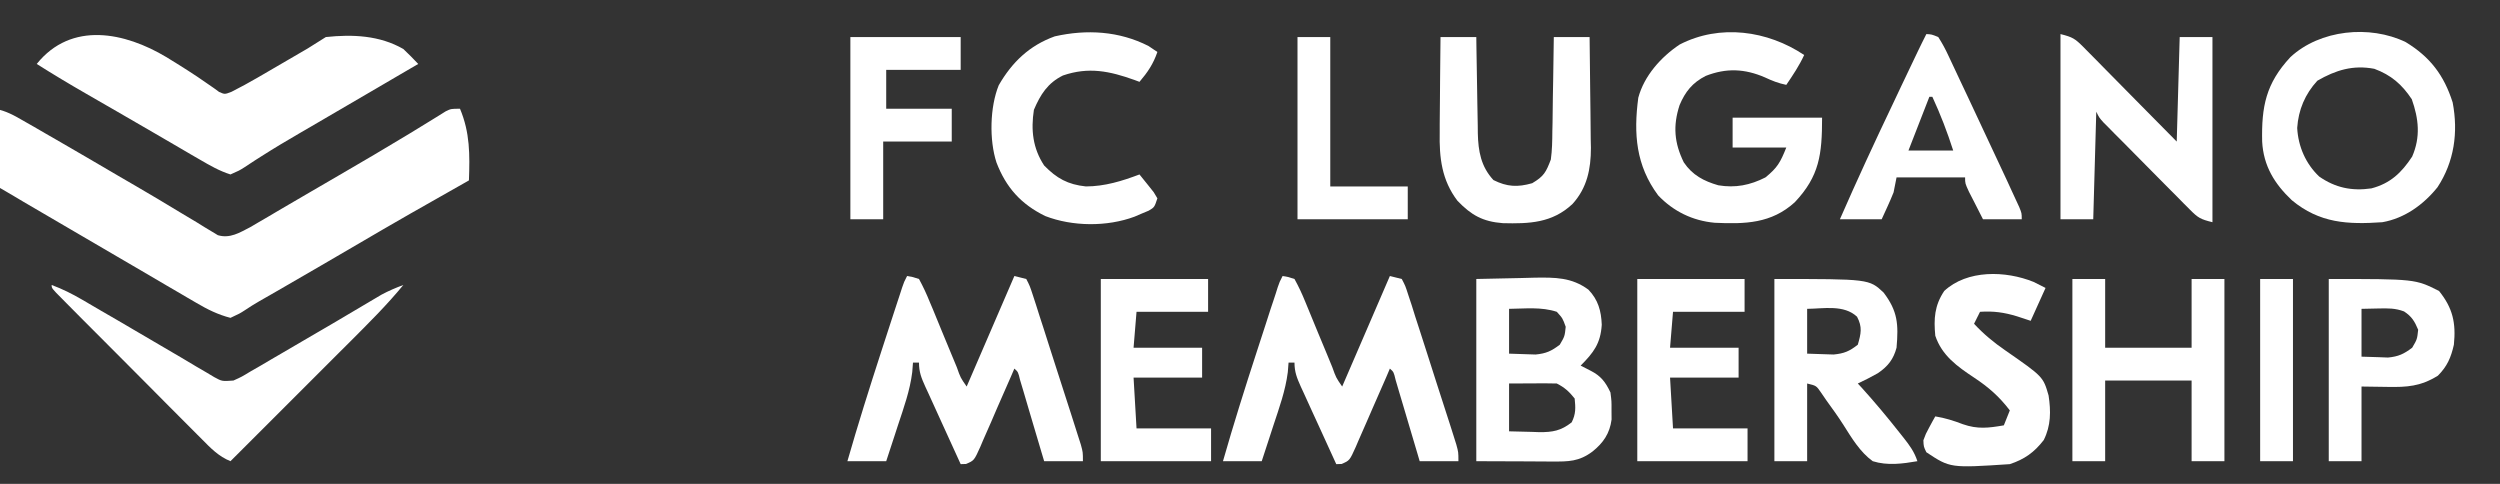 <?xml version="1.0" encoding="UTF-8"?>
<svg xmlns="http://www.w3.org/2000/svg" xmlns:xlink="http://www.w3.org/1999/xlink" width="155px" height="30px" viewBox="0 0 155 30" version="1.1">
<rect x="0" y="0" width="155" height="30" fill="#333333" stroke="none"/>
<g id="surface1">
<path style=" stroke:none;fill-rule:nonzero;fill:rgb(100%,100%,100%);fill-opacity:1;" d="M -0.309 6.742 C 0.367 6.867 0.887 7.16 1.477 7.504 C 1.688 7.621 1.895 7.742 2.109 7.863 C 2.336 7.996 2.562 8.129 2.789 8.258 C 3.02 8.395 3.254 8.527 3.488 8.66 C 4.781 9.406 6.07 10.16 7.355 10.914 C 7.719 11.125 8.082 11.336 8.445 11.547 C 9.348 12.074 10.246 12.605 11.141 13.152 C 11.488 13.359 11.84 13.57 12.188 13.777 C 12.348 13.879 12.508 13.977 12.672 14.078 C 12.816 14.168 12.965 14.254 13.121 14.348 C 13.246 14.426 13.375 14.504 13.508 14.582 C 14.262 14.805 14.859 14.422 15.527 14.078 C 15.691 13.98 15.859 13.883 16.031 13.781 C 16.32 13.613 16.32 13.613 16.609 13.445 C 16.812 13.324 17.016 13.207 17.223 13.082 C 17.438 12.957 17.652 12.832 17.863 12.707 C 18.305 12.453 18.746 12.195 19.188 11.934 C 19.793 11.582 20.398 11.227 21.008 10.875 C 23.188 9.605 23.188 9.605 25.348 8.309 C 25.602 8.152 25.602 8.152 25.867 7.992 C 26.184 7.797 26.508 7.598 26.828 7.402 C 26.969 7.312 27.109 7.227 27.258 7.137 C 27.379 7.059 27.504 6.984 27.633 6.902 C 27.965 6.742 27.965 6.742 28.52 6.742 C 29.145 8.234 29.129 9.59 29.074 11.184 C 28.969 11.246 28.863 11.305 28.754 11.367 C 26.523 12.621 24.301 13.891 22.094 15.188 C 20.664 16.027 19.227 16.859 17.789 17.691 C 17.59 17.809 17.387 17.922 17.18 18.043 C 16.809 18.258 16.438 18.473 16.062 18.684 C 15.77 18.855 15.48 19.031 15.199 19.223 C 14.867 19.438 14.867 19.438 14.289 19.707 C 13.516 19.508 12.863 19.184 12.18 18.781 C 11.988 18.672 11.797 18.559 11.602 18.445 C 11.398 18.324 11.195 18.207 10.984 18.082 C 10.773 17.957 10.559 17.832 10.34 17.707 C 9.793 17.387 9.242 17.066 8.695 16.742 C 8.207 16.457 7.719 16.172 7.23 15.887 C 6.133 15.246 5.039 14.605 3.941 13.965 C 3.117 13.48 2.293 13 1.469 12.52 C 1.277 12.406 1.09 12.293 0.891 12.176 C 0.715 12.074 0.539 11.973 0.359 11.863 C 0.203 11.773 0.047 11.684 -0.113 11.59 C -0.359 11.449 -0.609 11.312 -0.863 11.184 C -0.922 9.59 -0.938 8.234 -0.309 6.742 Z M -0.309 6.742 "/>
<path style=" stroke:none;fill-rule:nonzero;fill:rgb(100%,100%,100%);fill-opacity:1;" d="M 10.305 3.535 C 11.172 4.066 12.039 4.605 12.871 5.195 C 12.996 5.281 13.125 5.371 13.258 5.461 C 13.363 5.539 13.469 5.617 13.582 5.699 C 13.934 5.855 13.934 5.855 14.355 5.691 C 14.902 5.418 15.434 5.121 15.965 4.816 C 16.121 4.723 16.121 4.723 16.281 4.633 C 16.5 4.504 16.719 4.379 16.938 4.25 C 17.27 4.059 17.602 3.863 17.938 3.668 C 19.086 3.008 19.086 3.008 20.203 2.297 C 21.855 2.121 23.539 2.191 25.008 3.039 C 25.324 3.34 25.633 3.645 25.93 3.965 C 25.48 4.227 25.031 4.488 24.578 4.754 C 24.184 4.988 23.785 5.219 23.391 5.449 C 22.363 6.051 21.34 6.648 20.312 7.246 C 20.121 7.355 19.934 7.469 19.738 7.582 C 19.363 7.801 18.988 8.02 18.617 8.234 C 17.801 8.707 16.992 9.188 16.199 9.695 C 16.07 9.777 15.945 9.855 15.812 9.941 C 15.582 10.086 15.355 10.234 15.133 10.387 C 14.828 10.578 14.828 10.578 14.289 10.816 C 13.609 10.602 13.012 10.258 12.395 9.898 C 12.109 9.734 12.109 9.734 11.82 9.566 C 11.617 9.449 11.414 9.328 11.207 9.207 C 10.887 9.02 10.566 8.832 10.242 8.645 C 10.02 8.52 9.797 8.387 9.578 8.258 C 8.797 7.801 8.012 7.348 7.23 6.898 C 7.012 6.773 6.793 6.648 6.578 6.523 C 6.172 6.289 5.762 6.055 5.352 5.816 C 4.312 5.219 3.289 4.605 2.277 3.965 C 4.434 1.285 7.758 2.012 10.305 3.535 Z M 10.305 3.535 "/>
<path style=" stroke:none;fill-rule:nonzero;fill:rgb(100%,100%,100%);fill-opacity:1;" d="M 79.52 17.113 C 79.871 17.168 79.871 17.168 80.258 17.297 C 80.523 17.777 80.73 18.223 80.934 18.727 C 80.992 18.871 81.051 19.012 81.113 19.16 C 81.305 19.621 81.492 20.078 81.68 20.539 C 81.871 20.996 82.059 21.457 82.254 21.918 C 82.371 22.199 82.488 22.488 82.605 22.773 C 82.836 23.418 82.836 23.418 83.215 23.965 C 84.68 20.574 84.68 20.574 86.172 17.113 C 86.414 17.172 86.66 17.234 86.91 17.297 C 87.133 17.723 87.133 17.723 87.316 18.293 C 87.387 18.508 87.457 18.723 87.531 18.941 C 87.641 19.289 87.641 19.289 87.75 19.645 C 87.828 19.887 87.906 20.125 87.984 20.363 C 88.148 20.863 88.309 21.367 88.469 21.871 C 88.672 22.512 88.879 23.156 89.086 23.801 C 89.285 24.414 89.484 25.027 89.68 25.641 C 89.754 25.871 89.828 26.105 89.906 26.34 C 89.977 26.559 90.043 26.77 90.113 26.992 C 90.172 27.18 90.23 27.371 90.293 27.566 C 90.422 28.039 90.422 28.039 90.422 28.594 C 89.629 28.594 88.836 28.594 88.02 28.594 C 87.973 28.426 87.922 28.258 87.871 28.086 C 87.688 27.469 87.504 26.848 87.32 26.23 C 87.238 25.961 87.16 25.691 87.082 25.426 C 86.969 25.043 86.855 24.656 86.738 24.27 C 86.668 24.039 86.602 23.809 86.531 23.566 C 86.41 23.062 86.41 23.062 86.172 22.852 C 86.062 23.113 86.062 23.113 85.949 23.379 C 85.668 24.02 85.387 24.656 85.109 25.293 C 84.984 25.574 84.867 25.848 84.746 26.129 C 84.574 26.527 84.398 26.922 84.223 27.32 C 84.172 27.445 84.117 27.566 84.062 27.699 C 83.676 28.555 83.676 28.555 83.176 28.766 C 83.066 28.77 82.961 28.773 82.848 28.777 C 82.477 27.973 82.105 27.164 81.742 26.355 C 81.617 26.082 81.492 25.809 81.363 25.531 C 81.184 25.137 81.004 24.742 80.824 24.348 C 80.77 24.223 80.711 24.102 80.652 23.977 C 80.414 23.441 80.258 23.074 80.258 22.48 C 80.137 22.48 80.016 22.48 79.891 22.48 C 79.867 22.773 79.867 22.773 79.844 23.074 C 79.699 24.215 79.312 25.285 78.953 26.371 C 78.883 26.586 78.812 26.801 78.742 27.02 C 78.574 27.543 78.398 28.07 78.227 28.594 C 77.434 28.594 76.641 28.594 75.824 28.594 C 76.473 26.324 77.18 24.074 77.914 21.824 C 78.094 21.281 78.27 20.738 78.445 20.191 C 78.559 19.844 78.672 19.496 78.781 19.148 C 78.836 18.988 78.891 18.824 78.945 18.66 C 78.992 18.508 79.039 18.359 79.094 18.207 C 79.133 18.074 79.18 17.941 79.219 17.809 C 79.332 17.48 79.332 17.48 79.52 17.113 Z M 79.52 17.113 "/>
<path style=" stroke:none;fill-rule:nonzero;fill:rgb(100%,100%,100%);fill-opacity:1;" d="M 56.238 17.113 C 56.586 17.168 56.586 17.168 56.977 17.297 C 57.238 17.777 57.445 18.223 57.648 18.727 C 57.707 18.871 57.77 19.012 57.832 19.16 C 58.02 19.621 58.211 20.078 58.398 20.539 C 58.586 20.996 58.777 21.457 58.969 21.918 C 59.09 22.199 59.207 22.488 59.324 22.773 C 59.551 23.418 59.551 23.418 59.934 23.965 C 61.395 20.574 61.395 20.574 62.891 17.113 C 63.133 17.172 63.375 17.234 63.629 17.297 C 63.848 17.723 63.848 17.723 64.035 18.293 C 64.105 18.508 64.176 18.723 64.246 18.941 C 64.355 19.289 64.355 19.289 64.469 19.645 C 64.547 19.887 64.625 20.125 64.703 20.363 C 64.863 20.863 65.023 21.367 65.184 21.871 C 65.387 22.512 65.594 23.156 65.805 23.801 C 66.004 24.414 66.199 25.027 66.398 25.641 C 66.473 25.871 66.547 26.105 66.621 26.34 C 66.691 26.559 66.758 26.77 66.828 26.992 C 66.891 27.18 66.949 27.371 67.012 27.566 C 67.141 28.039 67.141 28.039 67.141 28.594 C 66.348 28.594 65.555 28.594 64.738 28.594 C 64.688 28.426 64.641 28.258 64.586 28.086 C 64.406 27.469 64.219 26.848 64.035 26.23 C 63.957 25.961 63.879 25.691 63.797 25.426 C 63.684 25.043 63.57 24.656 63.457 24.27 C 63.387 24.039 63.32 23.809 63.246 23.566 C 63.125 23.062 63.125 23.062 62.891 22.852 C 62.777 23.113 62.777 23.113 62.664 23.379 C 62.387 24.02 62.105 24.656 61.824 25.293 C 61.703 25.574 61.582 25.848 61.465 26.129 C 61.293 26.527 61.117 26.922 60.941 27.32 C 60.887 27.445 60.836 27.566 60.781 27.699 C 60.395 28.555 60.395 28.555 59.891 28.766 C 59.785 28.77 59.676 28.773 59.562 28.777 C 59.191 27.973 58.824 27.164 58.457 26.355 C 58.332 26.082 58.207 25.809 58.082 25.531 C 57.902 25.137 57.723 24.742 57.543 24.348 C 57.484 24.223 57.43 24.102 57.371 23.977 C 57.129 23.441 56.977 23.074 56.977 22.48 C 56.855 22.48 56.73 22.48 56.605 22.48 C 56.582 22.773 56.582 22.773 56.559 23.074 C 56.418 24.215 56.031 25.285 55.672 26.371 C 55.602 26.586 55.531 26.801 55.461 27.02 C 55.289 27.543 55.113 28.07 54.945 28.594 C 54.152 28.594 53.359 28.594 52.539 28.594 C 53.191 26.324 53.898 24.074 54.629 21.824 C 54.809 21.281 54.984 20.738 55.16 20.191 C 55.273 19.844 55.387 19.496 55.5 19.148 C 55.555 18.988 55.605 18.824 55.66 18.66 C 55.707 18.508 55.758 18.359 55.809 18.207 C 55.852 18.074 55.895 17.941 55.938 17.809 C 56.051 17.48 56.051 17.48 56.238 17.113 Z M 56.238 17.113 "/>
<path style=" stroke:none;fill-rule:nonzero;fill:rgb(100%,100%,100%);fill-opacity:1;" d="M 149.152 2.609 C 150.664 3.527 151.531 4.664 152.066 6.355 C 152.418 8.211 152.164 10.027 151.125 11.609 C 150.258 12.688 149.086 13.535 147.707 13.777 C 145.559 13.926 143.82 13.844 142.094 12.414 C 141.016 11.395 140.336 10.285 140.254 8.781 C 140.207 6.609 140.484 5.176 142.004 3.543 C 143.836 1.84 146.922 1.531 149.152 2.609 Z M 143.676 5.004 C 142.914 5.832 142.5 6.809 142.426 7.934 C 142.488 9.082 142.953 10.152 143.789 10.945 C 144.793 11.645 145.82 11.855 147.027 11.68 C 148.203 11.371 148.895 10.711 149.555 9.707 C 150.082 8.492 149.961 7.371 149.531 6.152 C 148.918 5.23 148.25 4.652 147.207 4.266 C 145.891 4.016 144.82 4.344 143.676 5.004 Z M 143.676 5.004 "/>
<path style=" stroke:none;fill-rule:nonzero;fill:rgb(100%,100%,100%);fill-opacity:1;" d="M 111.859 3.41 C 111.555 4.07 111.16 4.66 110.75 5.262 C 110.258 5.16 109.879 5.012 109.422 4.797 C 108.172 4.258 107.035 4.207 105.762 4.703 C 104.934 5.121 104.484 5.684 104.133 6.52 C 103.715 7.805 103.805 8.863 104.395 10.066 C 104.926 10.855 105.637 11.23 106.535 11.488 C 107.594 11.664 108.504 11.484 109.457 11 C 110.199 10.398 110.383 10.066 110.75 9.148 C 109.652 9.148 108.555 9.148 107.422 9.148 C 107.422 8.539 107.422 7.926 107.422 7.297 C 109.25 7.297 111.082 7.297 112.969 7.297 C 112.969 9.582 112.805 10.918 111.277 12.539 C 109.824 13.863 108.184 13.898 106.316 13.812 C 104.941 13.688 103.746 13.102 102.805 12.113 C 101.426 10.254 101.277 8.301 101.574 6.059 C 101.938 4.699 102.984 3.531 104.137 2.762 C 106.629 1.473 109.586 1.891 111.859 3.41 Z M 111.859 3.41 "/>
<path style=" stroke:none;fill-rule:nonzero;fill:rgb(100%,100%,100%);fill-opacity:1;" d="M 91.531 17.297 C 92.445 17.277 93.359 17.258 94.301 17.238 C 94.586 17.23 94.875 17.223 95.168 17.215 C 96.414 17.199 97.438 17.191 98.48 17.957 C 99.086 18.586 99.277 19.277 99.309 20.137 C 99.234 21.297 98.809 21.855 98 22.668 C 98.199 22.77 98.402 22.875 98.609 22.98 C 99.258 23.309 99.535 23.676 99.848 24.332 C 99.918 24.879 99.918 24.879 99.914 25.445 C 99.918 25.727 99.918 25.727 99.918 26.012 C 99.805 26.871 99.406 27.457 98.738 27.992 C 97.902 28.621 97.242 28.621 96.242 28.613 C 96.121 28.613 96 28.613 95.879 28.613 C 95.434 28.609 94.992 28.605 94.547 28.605 C 93.551 28.602 92.555 28.598 91.531 28.594 C 91.531 24.863 91.531 21.137 91.531 17.297 Z M 93.562 19.148 C 93.562 20.066 93.562 20.98 93.562 21.926 C 94.082 21.941 94.082 21.941 94.613 21.961 C 94.906 21.973 94.906 21.973 95.207 21.98 C 95.859 21.918 96.188 21.766 96.707 21.371 C 97.012 20.852 97.012 20.852 97.074 20.262 C 96.883 19.73 96.883 19.73 96.52 19.332 C 95.566 19.016 94.562 19.137 93.562 19.148 Z M 93.562 23.777 C 93.562 24.754 93.562 25.734 93.562 26.742 C 94.031 26.754 94.5 26.766 94.984 26.777 C 95.203 26.785 95.203 26.785 95.426 26.793 C 96.262 26.801 96.785 26.707 97.445 26.184 C 97.707 25.66 97.688 25.285 97.629 24.707 C 97.285 24.277 97.008 24.023 96.52 23.777 C 96.016 23.766 95.52 23.762 95.02 23.77 C 94.301 23.773 94.301 23.773 93.562 23.777 Z M 93.562 23.777 "/>
<path style=" stroke:none;fill-rule:nonzero;fill:rgb(100%,100%,100%);fill-opacity:1;" d="M 127.75 2.113 C 128.5 2.301 128.648 2.391 129.168 2.914 C 129.297 3.043 129.426 3.172 129.559 3.309 C 129.695 3.449 129.836 3.59 129.977 3.73 C 130.117 3.879 130.262 4.02 130.406 4.168 C 130.863 4.629 131.316 5.09 131.77 5.551 C 132.078 5.863 132.383 6.172 132.691 6.484 C 133.449 7.246 134.203 8.012 134.957 8.777 C 135.016 6.641 135.078 4.5 135.141 2.297 C 135.812 2.297 136.48 2.297 137.172 2.297 C 137.172 6.086 137.172 9.875 137.172 13.777 C 136.434 13.594 136.285 13.512 135.777 13 C 135.652 12.875 135.527 12.75 135.398 12.621 C 135.266 12.488 135.129 12.352 134.996 12.211 C 134.859 12.074 134.719 11.934 134.578 11.793 C 134.285 11.496 133.996 11.203 133.703 10.91 C 133.258 10.457 132.812 10.008 132.367 9.559 C 132.082 9.273 131.801 8.988 131.52 8.703 C 131.383 8.566 131.25 8.434 131.109 8.293 C 130.988 8.168 130.863 8.043 130.738 7.914 C 130.629 7.805 130.52 7.691 130.406 7.582 C 130.152 7.297 130.152 7.297 129.969 6.926 C 129.906 9.129 129.844 11.324 129.781 13.594 C 129.113 13.594 128.441 13.594 127.75 13.594 C 127.75 9.805 127.75 6.016 127.75 2.113 Z M 127.75 2.113 "/>
<path style=" stroke:none;fill-rule:nonzero;fill:rgb(100%,100%,100%);fill-opacity:1;" d="M 110.012 17.297 C 115.883 17.297 115.883 17.297 116.781 18.137 C 117.664 19.297 117.711 20.105 117.586 21.559 C 117.395 22.273 117.051 22.715 116.43 23.137 C 116.02 23.367 115.609 23.582 115.184 23.777 C 115.266 23.871 115.352 23.957 115.438 24.051 C 116.246 24.945 117.012 25.863 117.758 26.809 C 117.852 26.926 117.938 27.035 118.031 27.152 C 118.406 27.629 118.688 28.012 118.879 28.594 C 117.949 28.754 117.02 28.879 116.109 28.594 C 115.32 28.023 114.809 27.16 114.297 26.352 C 113.965 25.828 113.605 25.332 113.242 24.832 C 113.133 24.668 113.02 24.504 112.902 24.336 C 112.613 23.914 112.613 23.914 112.043 23.777 C 112.043 25.367 112.043 26.957 112.043 28.594 C 111.371 28.594 110.703 28.594 110.012 28.594 C 110.012 24.863 110.012 21.137 110.012 17.297 Z M 112.043 19.148 C 112.043 20.066 112.043 20.98 112.043 21.926 C 112.562 21.941 112.562 21.941 113.094 21.961 C 113.387 21.973 113.387 21.973 113.684 21.98 C 114.336 21.918 114.668 21.777 115.184 21.371 C 115.383 20.68 115.477 20.285 115.137 19.637 C 114.32 18.875 113.078 19.137 112.043 19.148 Z M 112.043 19.148 "/>
<path style=" stroke:none;fill-rule:nonzero;fill:rgb(100%,100%,100%);fill-opacity:1;" d="M 128.488 17.297 C 129.16 17.297 129.828 17.297 130.52 17.297 C 130.52 18.703 130.52 20.109 130.52 21.559 C 132.289 21.559 134.059 21.559 135.879 21.559 C 135.879 20.152 135.879 18.746 135.879 17.297 C 136.551 17.297 137.223 17.297 137.914 17.297 C 137.914 21.027 137.914 24.754 137.914 28.594 C 137.242 28.594 136.57 28.594 135.879 28.594 C 135.879 26.941 135.879 25.293 135.879 23.594 C 134.113 23.594 132.344 23.594 130.52 23.594 C 130.52 25.242 130.52 26.895 130.52 28.594 C 129.852 28.594 129.18 28.594 128.488 28.594 C 128.488 24.863 128.488 21.137 128.488 17.297 Z M 128.488 17.297 "/>
<path style=" stroke:none;fill-rule:nonzero;fill:rgb(100%,100%,100%);fill-opacity:1;" d="M 89.312 2.297 C 90.047 2.297 90.777 2.297 91.531 2.297 C 91.535 2.512 91.535 2.723 91.539 2.941 C 91.551 3.73 91.566 4.52 91.578 5.312 C 91.586 5.652 91.59 5.996 91.594 6.336 C 91.602 6.828 91.613 7.32 91.621 7.812 C 91.621 7.965 91.621 8.113 91.625 8.27 C 91.652 9.371 91.816 10.324 92.594 11.164 C 93.438 11.586 94.09 11.617 94.996 11.359 C 95.727 10.926 95.852 10.676 96.152 9.891 C 96.234 9.301 96.242 8.715 96.246 8.121 C 96.25 7.953 96.25 7.785 96.258 7.613 C 96.266 7.082 96.273 6.555 96.277 6.023 C 96.285 5.664 96.289 5.301 96.297 4.941 C 96.312 4.059 96.324 3.18 96.336 2.297 C 97.066 2.297 97.801 2.297 98.555 2.297 C 98.57 3.453 98.586 4.609 98.594 5.766 C 98.598 6.16 98.602 6.551 98.609 6.945 C 98.617 7.512 98.625 8.078 98.625 8.645 C 98.629 8.816 98.633 8.992 98.637 9.172 C 98.637 10.48 98.398 11.652 97.496 12.645 C 96.242 13.828 94.812 13.879 93.168 13.836 C 91.926 13.738 91.215 13.336 90.363 12.449 C 89.387 11.168 89.23 9.781 89.262 8.211 C 89.262 8.043 89.262 7.871 89.262 7.695 C 89.266 7.156 89.27 6.621 89.277 6.082 C 89.281 5.715 89.285 5.348 89.285 4.98 C 89.293 4.086 89.301 3.191 89.312 2.297 Z M 89.312 2.297 "/>
<path style=" stroke:none;fill-rule:nonzero;fill:rgb(100%,100%,100%);fill-opacity:1;" d="M 3.203 17.668 C 3.875 17.918 4.48 18.223 5.098 18.582 C 5.289 18.695 5.477 18.805 5.672 18.918 C 5.875 19.035 6.078 19.152 6.285 19.277 C 6.609 19.461 6.926 19.648 7.246 19.832 C 8.152 20.359 9.055 20.887 9.953 21.418 C 10.391 21.676 10.832 21.934 11.273 22.191 C 11.582 22.375 11.895 22.559 12.203 22.746 C 12.395 22.855 12.586 22.969 12.781 23.082 C 12.949 23.184 13.113 23.281 13.285 23.383 C 13.766 23.645 13.766 23.645 14.473 23.594 C 14.984 23.363 14.984 23.363 15.523 23.035 C 15.73 22.918 15.938 22.793 16.156 22.672 C 16.379 22.539 16.605 22.406 16.832 22.273 C 17.062 22.141 17.293 22.004 17.523 21.871 C 18.234 21.461 18.941 21.047 19.648 20.629 C 19.812 20.535 19.812 20.535 19.984 20.434 C 20.305 20.246 20.625 20.059 20.945 19.871 C 21.145 19.754 21.344 19.637 21.551 19.512 C 21.93 19.289 22.312 19.066 22.688 18.84 C 22.859 18.742 23.027 18.641 23.203 18.535 C 23.352 18.449 23.5 18.363 23.652 18.27 C 24.094 18.031 24.539 17.844 25.008 17.668 C 23.98 18.922 22.836 20.051 21.691 21.199 C 21.473 21.41 21.262 21.625 21.047 21.84 C 20.488 22.398 19.93 22.957 19.371 23.516 C 18.793 24.09 18.223 24.66 17.652 25.234 C 16.531 26.355 15.41 27.473 14.289 28.594 C 13.555 28.297 13.062 27.785 12.516 27.23 C 12.414 27.129 12.312 27.031 12.211 26.926 C 11.879 26.594 11.547 26.262 11.215 25.926 C 10.984 25.691 10.754 25.461 10.52 25.23 C 10.039 24.746 9.559 24.262 9.074 23.773 C 8.457 23.152 7.836 22.527 7.215 21.906 C 6.734 21.426 6.258 20.949 5.785 20.473 C 5.555 20.242 5.328 20.012 5.094 19.781 C 4.777 19.461 4.457 19.141 4.141 18.82 C 4.047 18.723 3.949 18.629 3.852 18.527 C 3.203 17.875 3.203 17.875 3.203 17.668 Z M 3.203 17.668 "/>
<path style=" stroke:none;fill-rule:nonzero;fill:rgb(100%,100%,100%);fill-opacity:1;" d="M 71.207 2.852 C 71.387 2.973 71.57 3.098 71.758 3.223 C 71.504 3.965 71.156 4.48 70.648 5.074 C 70.547 5.035 70.449 5 70.344 4.961 C 68.797 4.406 67.496 4.133 65.902 4.68 C 64.957 5.145 64.504 5.863 64.102 6.809 C 63.91 8.059 64.031 9.188 64.738 10.262 C 65.516 11.059 66.207 11.441 67.324 11.559 C 68.5 11.555 69.559 11.227 70.648 10.816 C 70.844 11.051 71.027 11.285 71.215 11.52 C 71.32 11.652 71.426 11.785 71.531 11.918 C 71.609 12.043 71.684 12.168 71.758 12.297 C 71.574 12.852 71.574 12.852 71.219 13.062 C 71.074 13.121 70.926 13.184 70.777 13.246 C 70.633 13.309 70.488 13.371 70.34 13.434 C 68.645 14.066 66.496 14.051 64.805 13.395 C 63.309 12.664 62.375 11.629 61.781 10.074 C 61.328 8.691 61.371 6.637 61.922 5.285 C 62.75 3.848 63.832 2.816 65.395 2.254 C 67.371 1.809 69.383 1.922 71.207 2.852 Z M 71.207 2.852 "/>
<path style=" stroke:none;fill-rule:nonzero;fill:rgb(100%,100%,100%);fill-opacity:1;" d="M 119.434 2.113 C 119.762 2.129 119.762 2.129 120.172 2.297 C 120.426 2.691 120.621 3.059 120.816 3.48 C 120.871 3.605 120.934 3.727 120.992 3.855 C 121.184 4.254 121.371 4.66 121.559 5.062 C 121.691 5.34 121.82 5.617 121.953 5.895 C 122.285 6.598 122.613 7.301 122.941 8.004 C 123.121 8.391 123.301 8.777 123.484 9.164 C 123.797 9.832 124.113 10.504 124.426 11.176 C 124.52 11.379 124.613 11.582 124.707 11.789 C 124.793 11.973 124.879 12.16 124.965 12.348 C 125.039 12.512 125.113 12.668 125.191 12.836 C 125.348 13.223 125.348 13.223 125.348 13.594 C 124.555 13.594 123.762 13.594 122.945 13.594 C 122.758 13.23 122.574 12.871 122.391 12.504 C 122.289 12.305 122.184 12.102 122.078 11.895 C 121.836 11.371 121.836 11.371 121.836 11 C 120.434 11 119.031 11 117.586 11 C 117.523 11.309 117.465 11.613 117.402 11.926 C 117.176 12.496 116.918 13.039 116.664 13.594 C 115.809 13.594 114.957 13.594 114.074 13.594 C 115.133 11.172 116.242 8.777 117.379 6.395 C 117.539 6.059 117.695 5.723 117.855 5.387 C 118.145 4.781 118.434 4.172 118.723 3.566 C 118.781 3.441 118.836 3.324 118.898 3.199 C 119.07 2.836 119.254 2.473 119.434 2.113 Z M 119.621 6 C 119.191 7.102 118.766 8.199 118.324 9.332 C 119.242 9.332 120.156 9.332 121.098 9.332 C 120.73 8.184 120.312 7.094 119.805 6 C 119.742 6 119.684 6 119.621 6 Z M 119.621 6 "/>
<path style=" stroke:none;fill-rule:nonzero;fill:rgb(100%,100%,100%);fill-opacity:1;" d="M 101.512 17.297 C 103.707 17.297 105.898 17.297 108.164 17.297 C 108.164 17.969 108.164 18.641 108.164 19.332 C 106.699 19.332 105.234 19.332 103.727 19.332 C 103.668 20.066 103.605 20.801 103.543 21.559 C 104.945 21.559 106.348 21.559 107.793 21.559 C 107.793 22.168 107.793 22.777 107.793 23.41 C 106.391 23.41 104.988 23.41 103.543 23.41 C 103.602 24.449 103.664 25.488 103.727 26.559 C 105.254 26.559 106.773 26.559 108.348 26.559 C 108.348 27.23 108.348 27.902 108.348 28.594 C 106.09 28.594 103.832 28.594 101.512 28.594 C 101.512 24.863 101.512 21.137 101.512 17.297 Z M 101.512 17.297 "/>
<path style=" stroke:none;fill-rule:nonzero;fill:rgb(100%,100%,100%);fill-opacity:1;" d="M 68.25 17.297 C 70.445 17.297 72.637 17.297 74.902 17.297 C 74.902 17.969 74.902 18.641 74.902 19.332 C 73.438 19.332 71.973 19.332 70.465 19.332 C 70.406 20.066 70.344 20.801 70.281 21.559 C 71.684 21.559 73.086 21.559 74.531 21.559 C 74.531 22.168 74.531 22.777 74.531 23.41 C 73.129 23.41 71.727 23.41 70.281 23.41 C 70.34 24.449 70.402 25.488 70.465 26.559 C 71.992 26.559 73.512 26.559 75.086 26.559 C 75.086 27.23 75.086 27.902 75.086 28.594 C 72.828 28.594 70.57 28.594 68.25 28.594 C 68.25 24.863 68.25 21.137 68.25 17.297 Z M 68.25 17.297 "/>
<path style=" stroke:none;fill-rule:nonzero;fill:rgb(100%,100%,100%);fill-opacity:1;" d="M 126.086 17.48 C 126.328 17.605 126.574 17.727 126.824 17.852 C 126.523 18.527 126.215 19.199 125.902 19.891 C 125.621 19.797 125.344 19.707 125.059 19.613 C 124.254 19.367 123.598 19.277 122.762 19.332 C 122.641 19.578 122.516 19.824 122.391 20.074 C 122.992 20.719 123.609 21.23 124.336 21.73 C 126.676 23.355 126.676 23.355 127.012 24.52 C 127.16 25.492 127.16 26.395 126.711 27.285 C 126.117 28.051 125.523 28.473 124.609 28.777 C 120.914 29.02 120.914 29.02 119.434 28.039 C 119.266 27.691 119.266 27.691 119.25 27.297 C 119.395 26.902 119.395 26.902 119.605 26.512 C 119.676 26.379 119.746 26.246 119.82 26.113 C 119.879 26.016 119.93 25.918 119.988 25.816 C 120.594 25.914 121.125 26.082 121.699 26.301 C 122.609 26.621 123.293 26.535 124.238 26.371 C 124.359 26.066 124.48 25.762 124.609 25.445 C 123.953 24.586 123.289 24.004 122.391 23.41 C 121.355 22.723 120.398 22.043 119.988 20.816 C 119.887 19.762 119.938 18.941 120.543 18.039 C 121.965 16.719 124.34 16.773 126.086 17.48 Z M 126.086 17.48 "/>
<path style=" stroke:none;fill-rule:nonzero;fill:rgb(100%,100%,100%);fill-opacity:1;" d="M 144.383 17.297 C 149.738 17.297 149.738 17.297 151.219 18.039 C 152.074 19.098 152.277 20.023 152.141 21.371 C 151.961 22.168 151.727 22.715 151.148 23.293 C 150.082 23.953 149.242 24.012 148.02 23.988 C 147.488 23.98 146.961 23.973 146.414 23.965 C 146.414 25.492 146.414 27.02 146.414 28.594 C 145.742 28.594 145.074 28.594 144.383 28.594 C 144.383 24.863 144.383 21.137 144.383 17.297 Z M 146.414 19.148 C 146.414 20.129 146.414 21.105 146.414 22.113 C 146.934 22.129 146.934 22.129 147.465 22.145 C 147.758 22.156 147.758 22.156 148.055 22.168 C 148.707 22.105 149.035 21.949 149.555 21.559 C 149.863 21.035 149.863 21.035 149.926 20.445 C 149.707 19.918 149.527 19.621 149.051 19.309 C 148.504 19.102 148.055 19.113 147.477 19.125 C 147.125 19.133 146.773 19.141 146.414 19.148 Z M 146.414 19.148 "/>
<path style=" stroke:none;fill-rule:nonzero;fill:rgb(100%,100%,100%);fill-opacity:1;" d="M 52.723 2.297 C 54.984 2.297 57.238 2.297 59.562 2.297 C 59.562 2.969 59.562 3.641 59.562 4.332 C 58.039 4.332 56.512 4.332 54.945 4.332 C 54.945 5.129 54.945 5.922 54.945 6.742 C 56.285 6.742 57.625 6.742 59.008 6.742 C 59.008 7.414 59.008 8.086 59.008 8.777 C 57.605 8.777 56.203 8.777 54.758 8.777 C 54.758 10.367 54.758 11.957 54.758 13.594 C 54.09 13.594 53.414 13.594 52.723 13.594 C 52.723 9.863 52.723 6.137 52.723 2.297 Z M 52.723 2.297 "/>
<path style=" stroke:none;fill-rule:nonzero;fill:rgb(100%,100%,100%);fill-opacity:1;" d="M 80.445 2.297 C 81.113 2.297 81.785 2.297 82.477 2.297 C 82.477 5.352 82.477 8.41 82.477 11.559 C 84.062 11.559 85.648 11.559 87.281 11.559 C 87.281 12.23 87.281 12.902 87.281 13.594 C 85.023 13.594 82.77 13.594 80.445 13.594 C 80.445 9.863 80.445 6.137 80.445 2.297 Z M 80.445 2.297 "/>
<path style=" stroke:none;fill-rule:nonzero;fill:rgb(100%,100%,100%);fill-opacity:1;" d="M 140.129 17.297 C 140.801 17.297 141.473 17.297 142.164 17.297 C 142.164 21.027 142.164 24.754 142.164 28.594 C 141.492 28.594 140.82 28.594 140.129 28.594 C 140.129 24.863 140.129 21.137 140.129 17.297 Z M 140.129 17.297 "/>
</g>
</svg>
